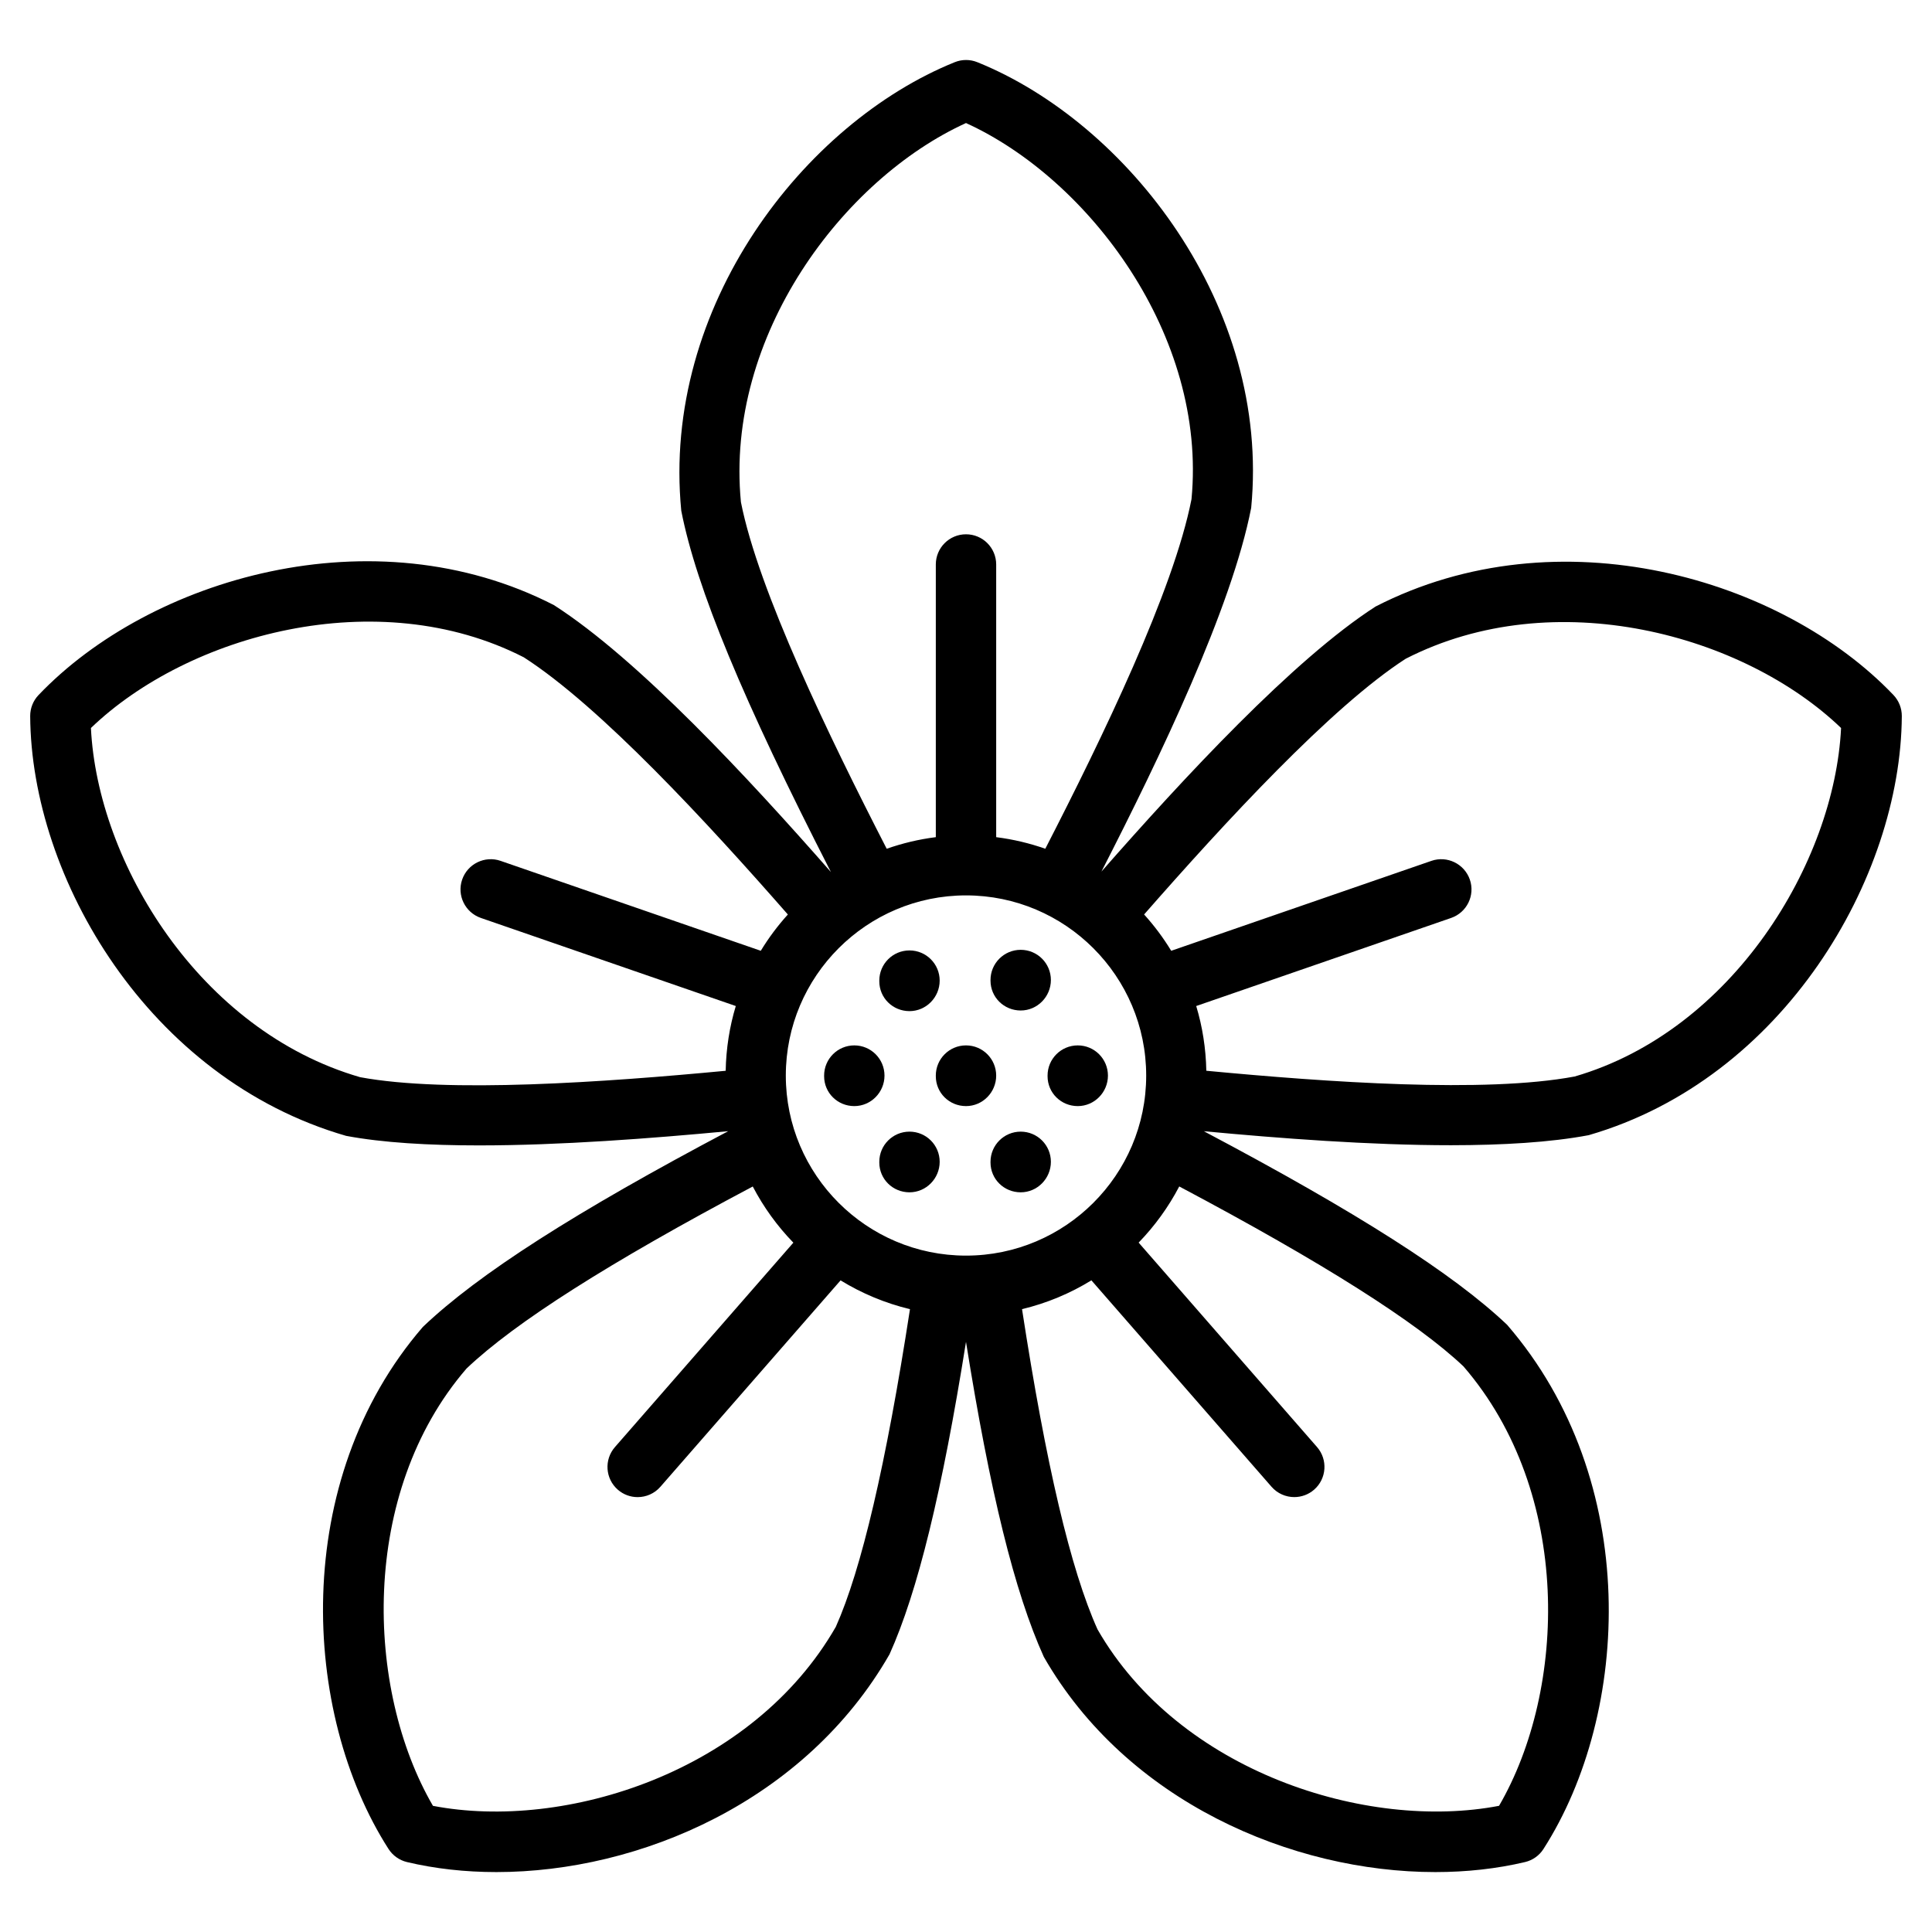 <svg xmlns="http://www.w3.org/2000/svg" xmlns:xlink="http://www.w3.org/1999/xlink" x="0px" y="0px" viewBox="0 0 64 64" style="enable-background:new 0 0 64 64;" xml:space="preserve"><g id="crocus"></g><g id="cactus"></g><g id="anemone_1_"></g><g id="twinflower"></g><g id="_angelonia"></g><g id="magnolia"></g><g id="rosella"></g><g id="amaryllis"></g><g id="lily_calla"></g><g id="cleome"></g><g id="euphorbia"></g><g id="rafflesia"></g><g id="krisan"></g><g id="orchid"></g><g id="anemone"></g><g id="gaura"></g><g id="poppy"></g><g id="bluestar"></g><g id="hydrangea">	<g>		<path d="M52.628,37.604C59.082,35.735,62.97,29.077,63,23.72c0.001-0.259-0.098-0.508-0.276-0.696   c-3.694-3.873-11.09-6.046-17.156-2.932c-2.721,1.75-6.351,5.67-9.082,8.781   c1.941-3.787,4.315-8.736,4.961-12.049c0.647-6.686-4.104-12.758-9.072-14.764c-0.24-0.097-0.508-0.097-0.748,0   c-4.968,2.006-9.72,8.078-9.059,14.86c0.499,2.554,2.048,6.287,4.957,11.967   c-2.733-3.114-6.376-7.047-9.177-8.843c-5.979-3.069-13.376-0.892-17.071,2.98C1.098,23.211,0.999,23.461,1,23.72   c0.03,5.357,3.918,12.015,10.466,13.907c1.215,0.228,2.746,0.316,4.403,0.316c2.691,0,5.712-0.232,8.253-0.471   c-5.048,2.67-8.271,4.726-10.114,6.484c-4.394,5.082-4.028,12.783-1.138,17.293   c0.14,0.218,0.358,0.373,0.61,0.434c0.931,0.221,1.93,0.332,2.964,0.332c4.757,0,10.239-2.356,13.023-7.215   c0.93-2.064,1.742-5.387,2.533-10.349c0.792,4.962,1.608,8.293,2.578,10.435   c2.743,4.787,8.215,7.129,12.971,7.129c1.035,0,2.038-0.111,2.97-0.332c0.253-0.06,0.472-0.215,0.611-0.434   c2.89-4.507,3.254-12.208-1.205-17.363c-1.775-1.689-4.996-3.741-10.046-6.413   c2.513,0.236,5.496,0.464,8.185,0.464C49.77,37.936,51.357,37.844,52.628,37.604z M32,41.594   c-3.291,0-5.969-2.676-5.969-5.964c0-3.291,2.678-5.969,5.969-5.969s5.969,2.678,5.969,5.969   C37.969,38.919,35.291,41.594,32,41.594z M32,4.076c4.064,1.851,7.989,7.043,7.47,12.46   c-0.594,3.029-2.945,7.886-4.843,11.58c-0.521-0.183-1.065-0.313-1.627-0.384v-9.033c0-0.552-0.447-1-1-1   c-0.553,0-1,0.448-1,1v9.033c-0.564,0.071-1.106,0.202-1.627,0.384c-1.899-3.696-4.251-8.55-4.829-11.483   C24.011,11.121,27.936,5.927,32,4.076z M11.929,35.683c-5.319-1.54-8.698-7.106-8.917-11.567   c3.218-3.092,9.491-4.821,14.339-2.342c2.544,1.636,6.09,5.486,8.748,8.52   c-0.336,0.371-0.636,0.772-0.897,1.202l-8.62-2.979c-0.52-0.18-1.091,0.097-1.272,0.619   c-0.181,0.522,0.097,1.091,0.619,1.272l8.445,2.918c-0.206,0.681-0.32,1.401-0.335,2.145   C20.043,35.85,14.813,36.22,11.929,35.683z M27.688,53.89c-2.756,4.804-8.966,6.772-13.346,5.931   c-2.244-3.861-2.443-10.367,1.112-14.486c1.607-1.529,4.729-3.511,9.482-6.031   c0.358,0.685,0.811,1.311,1.345,1.861l-5.911,6.772c-0.363,0.416-0.32,1.048,0.096,1.411   c0.19,0.166,0.424,0.246,0.657,0.246c0.278,0,0.556-0.116,0.753-0.342l5.969-6.838   c0.703,0.431,1.476,0.756,2.299,0.954C29.352,48.511,28.534,51.997,27.688,53.89z M49.658,59.82   c-4.384,0.841-10.59-1.123-13.301-5.844c-0.89-1.975-1.709-5.465-2.501-10.609   c0.823-0.197,1.596-0.522,2.298-0.954l5.967,6.838c0.198,0.227,0.476,0.342,0.754,0.342   c0.233,0,0.468-0.081,0.657-0.246c0.416-0.363,0.459-0.995,0.097-1.411l-5.91-6.773   c0.533-0.55,0.986-1.175,1.345-1.86c4.755,2.522,7.873,4.5,9.415,5.96   C52.099,49.454,51.901,55.961,49.658,59.82z M39.961,35.47c-0.015-0.744-0.129-1.463-0.335-2.144l8.445-2.918   c0.522-0.181,0.8-0.75,0.619-1.272c-0.182-0.522-0.753-0.799-1.272-0.619l-8.62,2.979   c-0.262-0.43-0.562-0.832-0.898-1.203c2.657-3.032,6.196-6.878,8.664-8.47   c4.932-2.528,11.206-0.798,14.424,2.293c-0.219,4.46-3.595,10.025-8.823,11.544   C49.194,36.219,43.957,35.849,39.961,35.47z"></path>		<path d="M32,34.63c-0.553,0-1,0.448-1,1v0.021c0,0.552,0.447,0.99,1,0.99c0.553,0,1-0.458,1-1.01   C33,35.078,32.553,34.63,32,34.63z"></path>		<path d="M28.3,34.63c-0.553,0-1,0.448-1,1v0.021c0,0.552,0.447,0.99,1,0.99s1-0.458,1-1.01   C29.3,35.078,28.852,34.63,28.3,34.63z"></path>		<path d="M35.702,34.63c-0.553,0-1,0.448-1,1v0.021c0,0.552,0.447,0.99,1,0.99c0.553,0,1-0.458,1-1.01   C36.702,35.078,36.255,34.63,35.702,34.63z"></path>		<path d="M33.812,33.474c0.553,0,1-0.458,1-1.01c0-0.552-0.447-1-1-1s-1,0.448-1,1v0.021   C32.812,33.037,33.26,33.474,33.812,33.474z"></path>		<path d="M30.128,33.495c0.553,0,1-0.459,1-1.011c0-0.552-0.447-1-1-1c-0.553,0-1,0.448-1,1v0.021   C29.128,33.058,29.575,33.495,30.128,33.495z"></path>		<path d="M33.812,37.487c-0.553,0-1,0.448-1,1v0.021c0,0.552,0.447,0.989,1,0.989s1-0.458,1-1.011   C34.812,37.935,34.365,37.487,33.812,37.487z"></path>		<path d="M30.128,37.487c-0.553,0-1,0.448-1,1v0.021c0,0.552,0.447,0.989,1,0.989c0.553,0,1-0.458,1-1.011   C31.128,37.935,30.681,37.487,30.128,37.487z"></path>	</g></g><g id="leadwort"></g><g id="anthurium"></g><g id="blossom"></g><g id="lily"></g><g id="tulip"></g><g id="sunflower"></g><g id="jasmine"></g><g id="bell"></g><g id="rose"></g><g id="zinnia"></g><g id="buttercup"></g></svg>